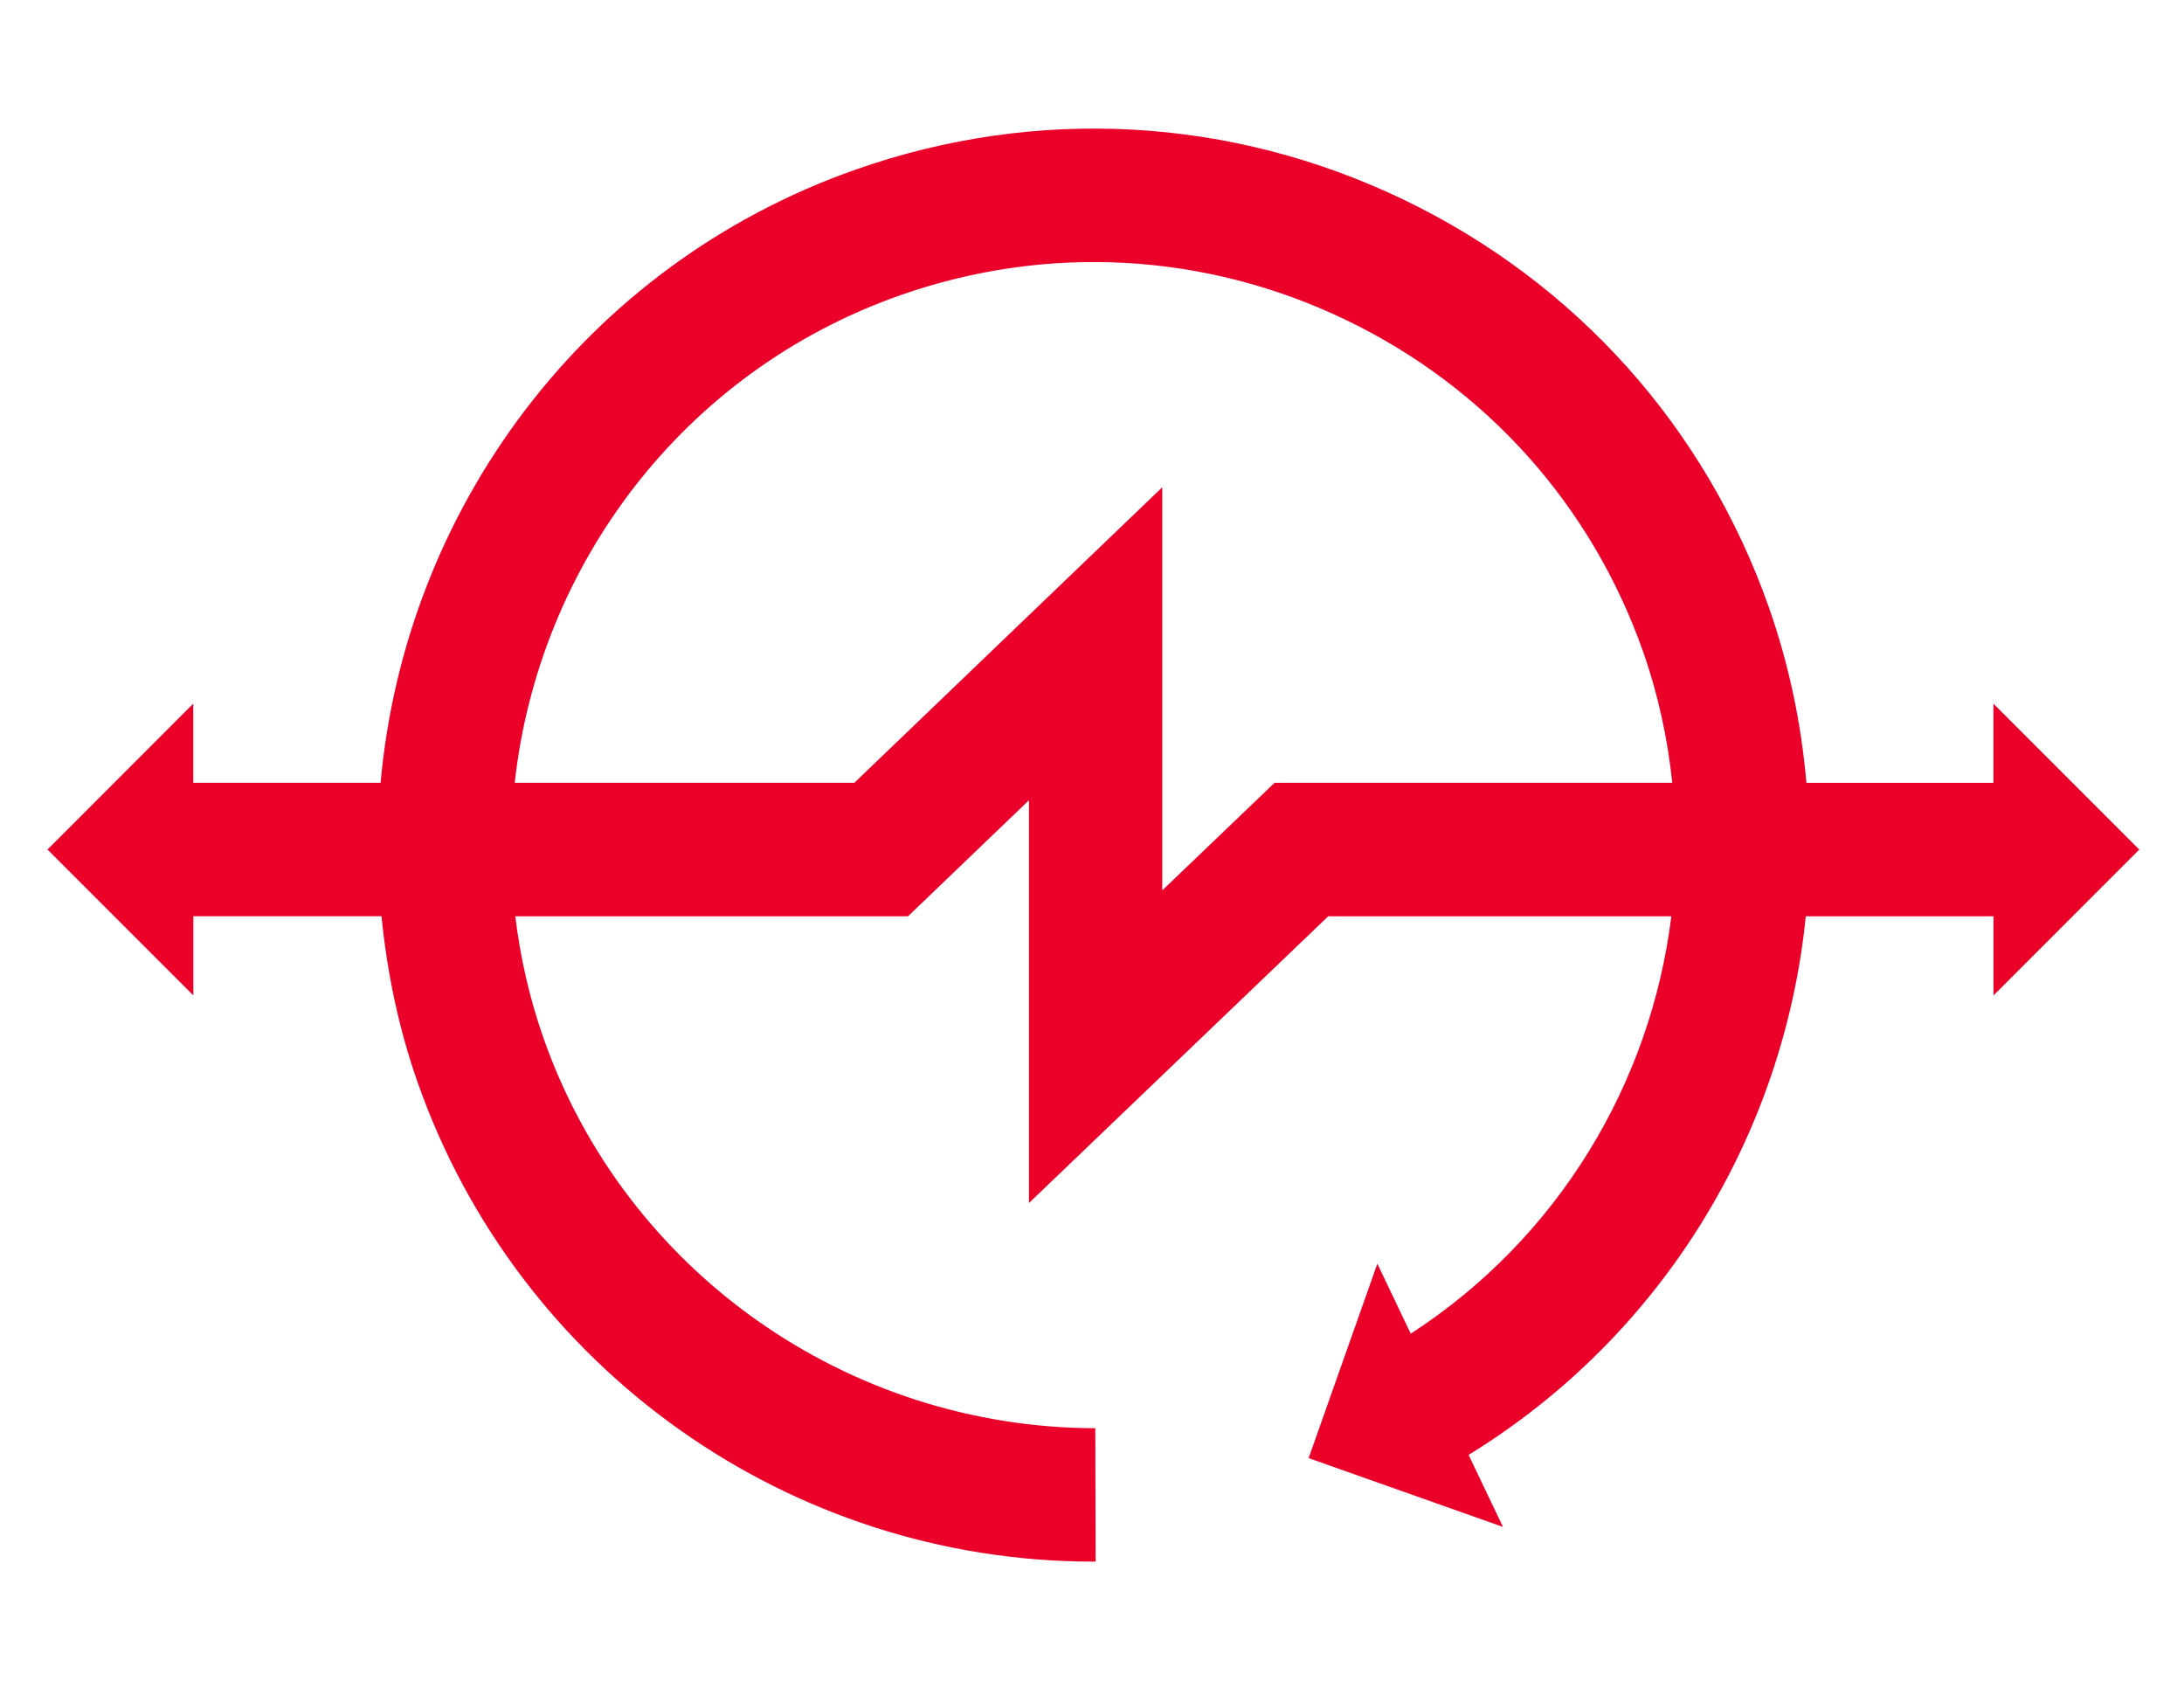 <?xml version="1.0" encoding="utf-8"?>
<!-- Generator: Adobe Illustrator 23.1.1, SVG Export Plug-In . SVG Version: 6.00 Build 0)  -->
<svg version="1.1" id="Capa_1" xmlns="http://www.w3.org/2000/svg" xmlns:xlink="http://www.w3.org/1999/xlink" x="0px" y="0px"
	 viewBox="0 0 792 612" style="enable-background:new 0 0 792 612;" xml:space="preserve">
<style type="text/css">
	.st0{fill:#EA0029;}
</style>
<path class="st0" d="M775.77,308.05l-52.88-52.9v28.7h-67.82c-1.83-21.26-6.22-42.54-13.53-63.41
	c-22.98-65.46-70.08-118.03-132.59-148.07c-62.52-30.04-133.01-33.93-198.47-10.95c-99.11,34.79-163.68,124.03-172.46,222.42H70.08
	v-28.7l-52.85,52.9l52.88,52.88v-28.7h68.24c2,20.14,6.11,40.34,13.11,60.27C188,496.52,286.39,566.23,396.5,566.23h0.83
	l-0.14-48.37c-89.55-0.17-170.27-56.54-200.08-141.4c-5.14-14.62-8.45-29.45-10.25-44.23h142.43l43.85-42.07v146.04l108.53-103.97
	h124.42c-7.5,60.66-41.07,116.73-94.5,151.35l-12.11-25.37l-24.92,70.49l70.49,24.95l-12.48-26.12
	c70.55-43.32,114.37-116.53,122.28-195.3h68.07v28.7L775.77,308.05z M462.21,283.84l-40.73,39.01V176.68L309.81,283.84H186.66
	c8.59-78.38,60.63-148.96,139.84-176.8c53.29-18.7,110.64-15.5,161.49,8.92c50.9,24.45,89.22,67.24,107.92,120.51
	c5.47,15.59,8.84,31.48,10.53,47.37H462.21z"/>
</svg>

